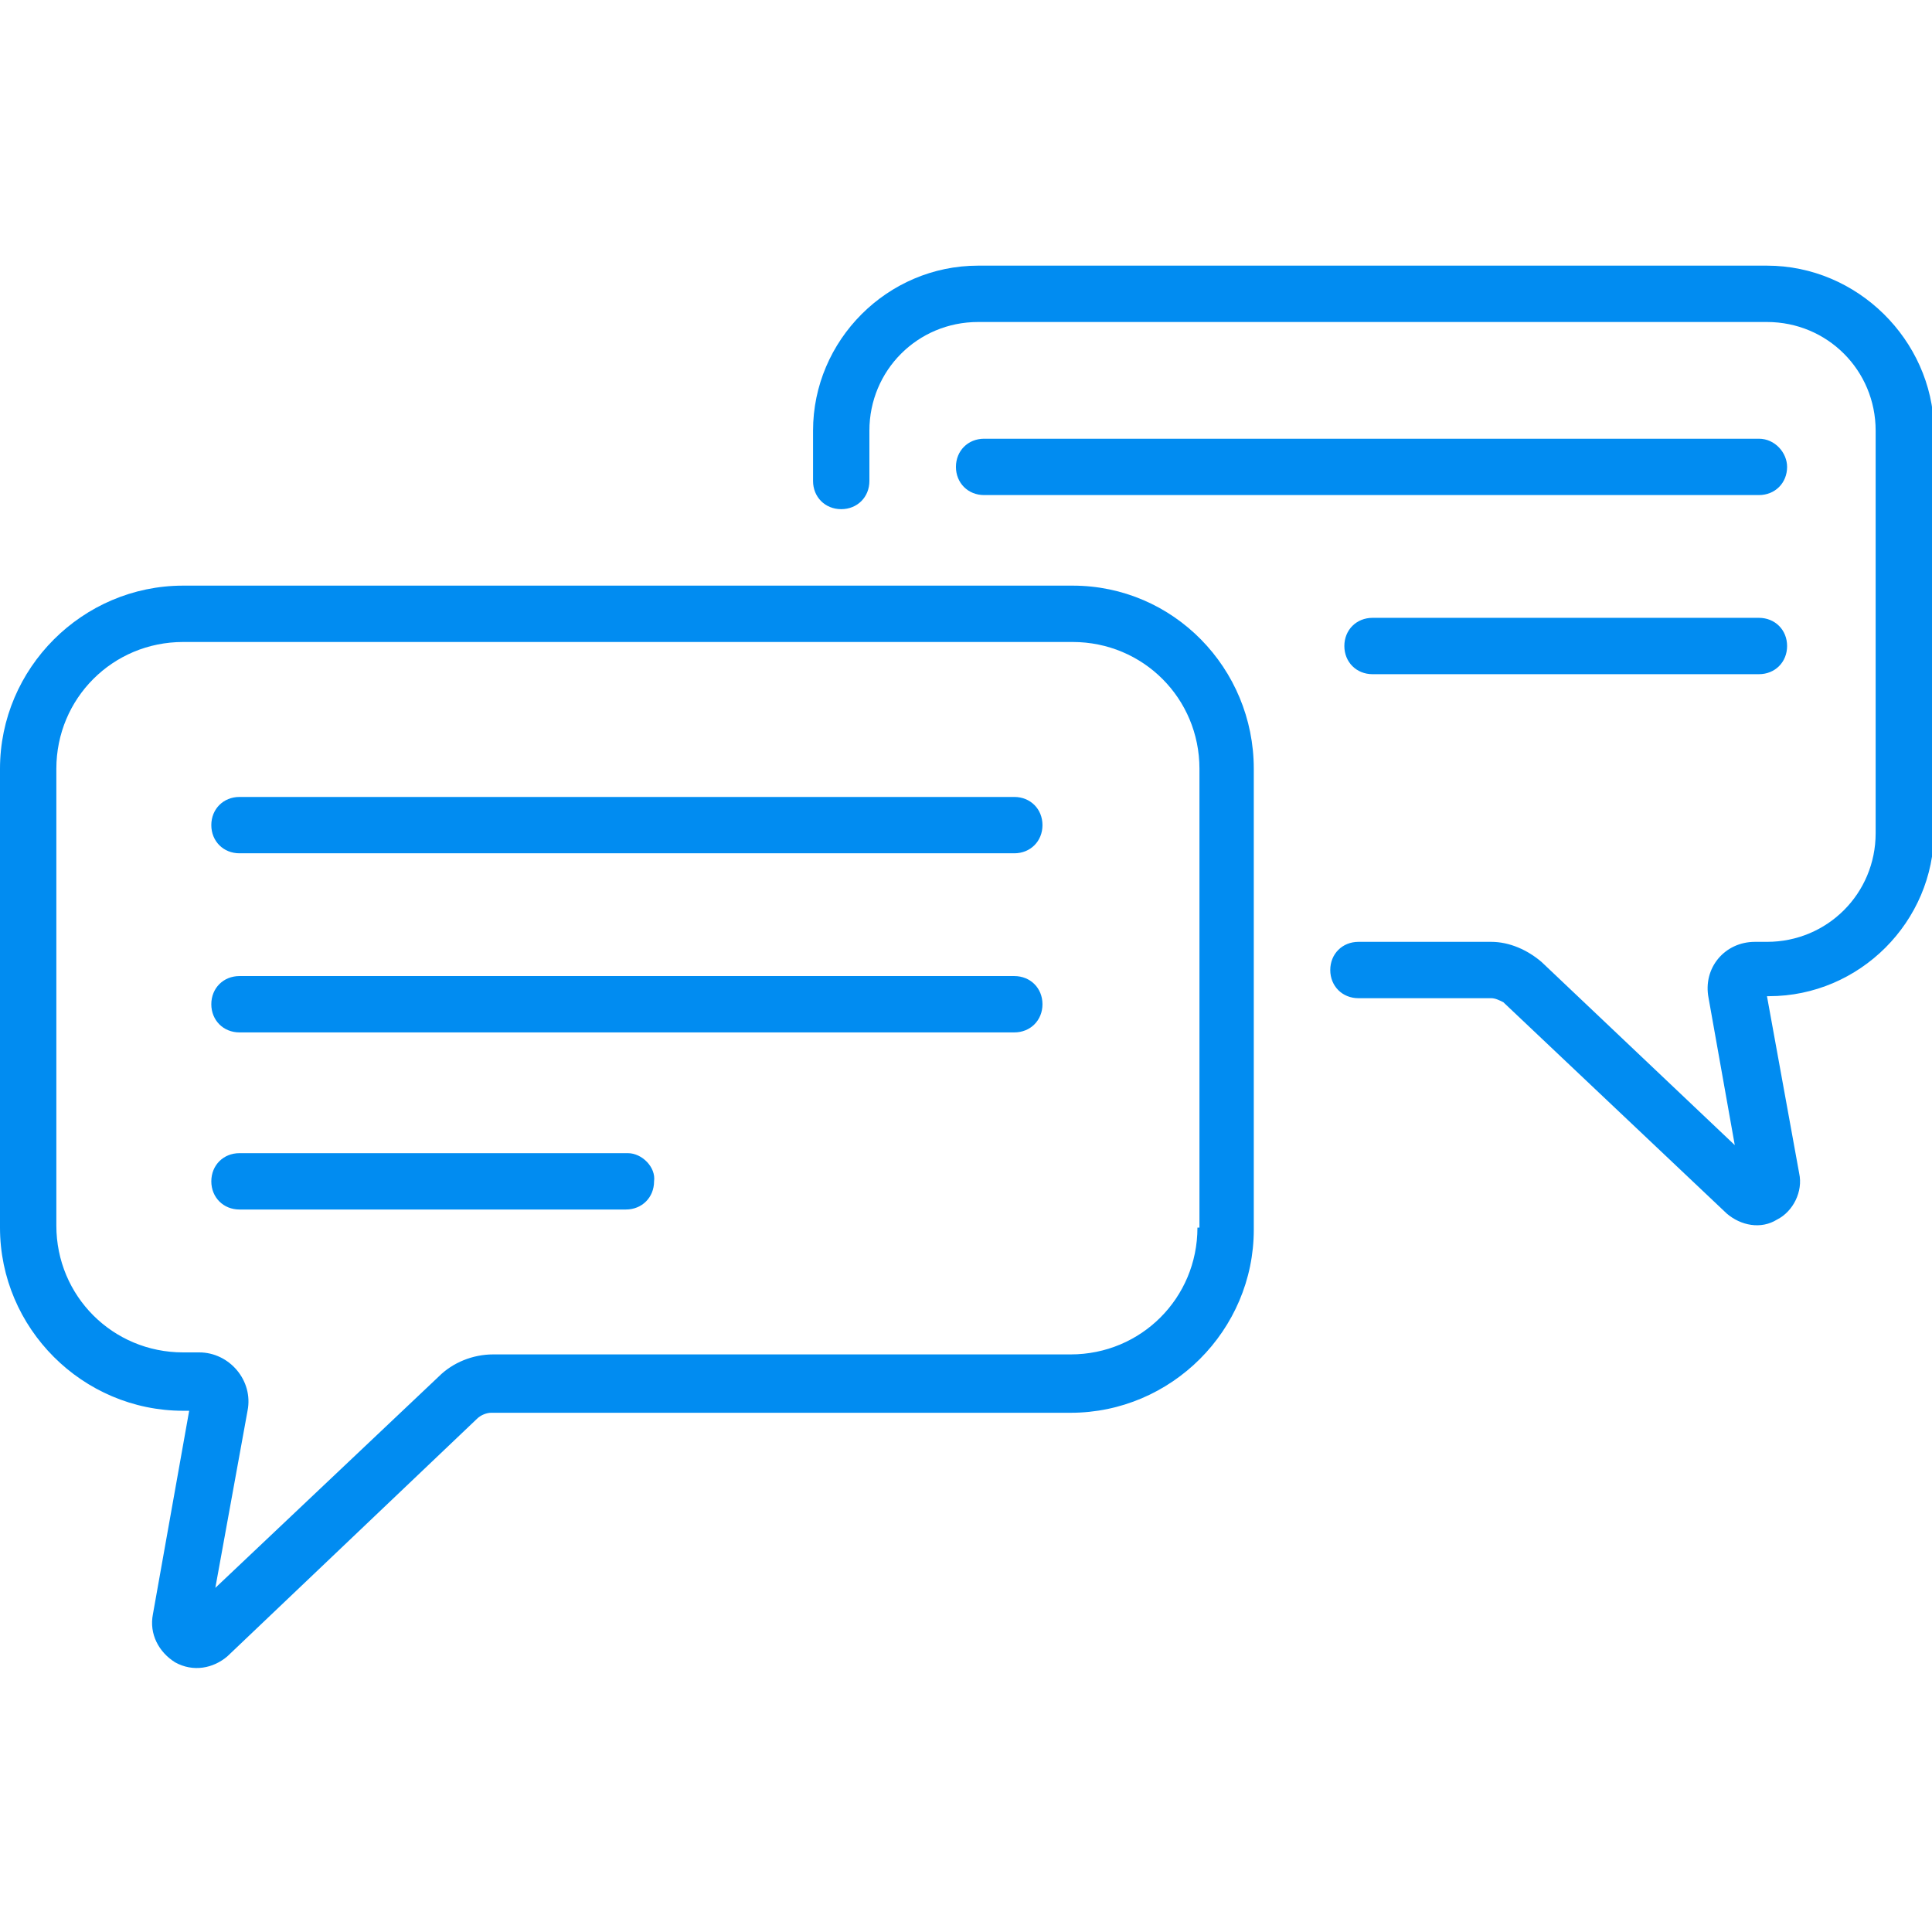 <?xml version="1.0" encoding="utf-8"?>
<!-- Generator: Adobe Illustrator 24.0.2, SVG Export Plug-In . SVG Version: 6.00 Build 0)  -->
<svg version="1.1" id="Capa_1" xmlns="http://www.w3.org/2000/svg" xmlns:xlink="http://www.w3.org/1999/xlink" x="0px" y="0px"
	 viewBox="0 0 96 96" style="enable-background:new 0 0 96 96;" xml:space="preserve">
<style type="text/css">
	.st0{fill:#018CF1;}
</style>
<g>
	<g>
		<path class="st0" d="M50.4,39.6H11.9c-0.8,0-1.4,0.6-1.4,1.4s0.6,1.4,1.4,1.4h38.5c0.8,0,1.4-0.6,1.4-1.4
			C51.8,40.2,51.2,39.6,50.4,39.6z"/>
		<path class="st0" d="M50.4,48.5H11.9c-0.8,0-1.4,0.6-1.4,1.4c0,0.8,0.6,1.4,1.4,1.4h38.5c0.8,0,1.4-0.6,1.4-1.4
			C51.8,49.1,51.2,48.5,50.4,48.5z"/>
		<path class="st0" d="M31.2,57.3H11.9c-0.8,0-1.4,0.6-1.4,1.4c0,0.8,0.6,1.4,1.4,1.4h19.2c0.8,0,1.4-0.6,1.4-1.4
			C32.6,58,31.9,57.3,31.2,57.3z"/>
		<path class="st0" d="M87.4,21.8H48.9c-0.8,0-1.4,0.6-1.4,1.4c0,0.8,0.6,1.4,1.4,1.4h38.5c0.8,0,1.4-0.6,1.4-1.4
			C88.8,22.5,88.2,21.8,87.4,21.8z"/>
		<path class="st0" d="M87.4,30.7H68.2c-0.8,0-1.4,0.6-1.4,1.4c0,0.8,0.6,1.4,1.4,1.4h19.2c0.8,0,1.4-0.6,1.4-1.4
			C88.8,31.3,88.2,30.7,87.4,30.7z"/>
		<path class="st0" d="M53.3,29.1H9.1c-5,0-9.1,4.1-9.1,9.1V61c0,5,4.1,9.1,9.1,9.1h0.3L7.6,80.2c-0.2,1,0.3,1.9,1.1,2.4
			c0.9,0.5,1.9,0.3,2.6-0.3l12.4-11.8c0.2-0.2,0.5-0.3,0.7-0.3h28.8c5,0,9.1-4.1,9.1-9.1V38.2C62.3,33.2,58.3,29.1,53.3,29.1
			L53.3,29.1z M59.5,61c0,3.5-2.8,6.3-6.3,6.3H24.5c-1,0-2,0.4-2.7,1.1L10.7,78.9l1.6-8.8c0.3-1.5-0.9-2.9-2.4-2.9H9.1
			c-3.5,0-6.3-2.8-6.3-6.3V38.2c0-3.5,2.8-6.3,6.3-6.3h44.2c3.5,0,6.3,2.8,6.3,6.3V61z"/>
		<path class="st0" d="M87.8,13.2H48.6c-4.5,0-8.2,3.7-8.2,8.2v2.5c0,0.8,0.6,1.4,1.4,1.4c0.8,0,1.4-0.6,1.4-1.4v-2.5
			c0-3,2.4-5.4,5.4-5.4h39.2c3,0,5.4,2.4,5.4,5.4v20c0,3-2.4,5.4-5.4,5.4h-0.6c-1.5,0-2.6,1.3-2.3,2.8l1.3,7.3l-9.6-9.1
			c-0.7-0.6-1.6-1-2.5-1h-6.6c-0.8,0-1.4,0.6-1.4,1.4s0.6,1.4,1.4,1.4h6.6c0.2,0,0.4,0.1,0.6,0.2l11.1,10.5c0.7,0.6,1.7,0.8,2.5,0.3
			c0.8-0.4,1.3-1.4,1.1-2.3l-1.6-8.8h0.1c4.5,0,8.2-3.7,8.2-8.2v-20C96,16.9,92.3,13.2,87.8,13.2L87.8,13.2z"/>
	</g>
</g>
</svg>

